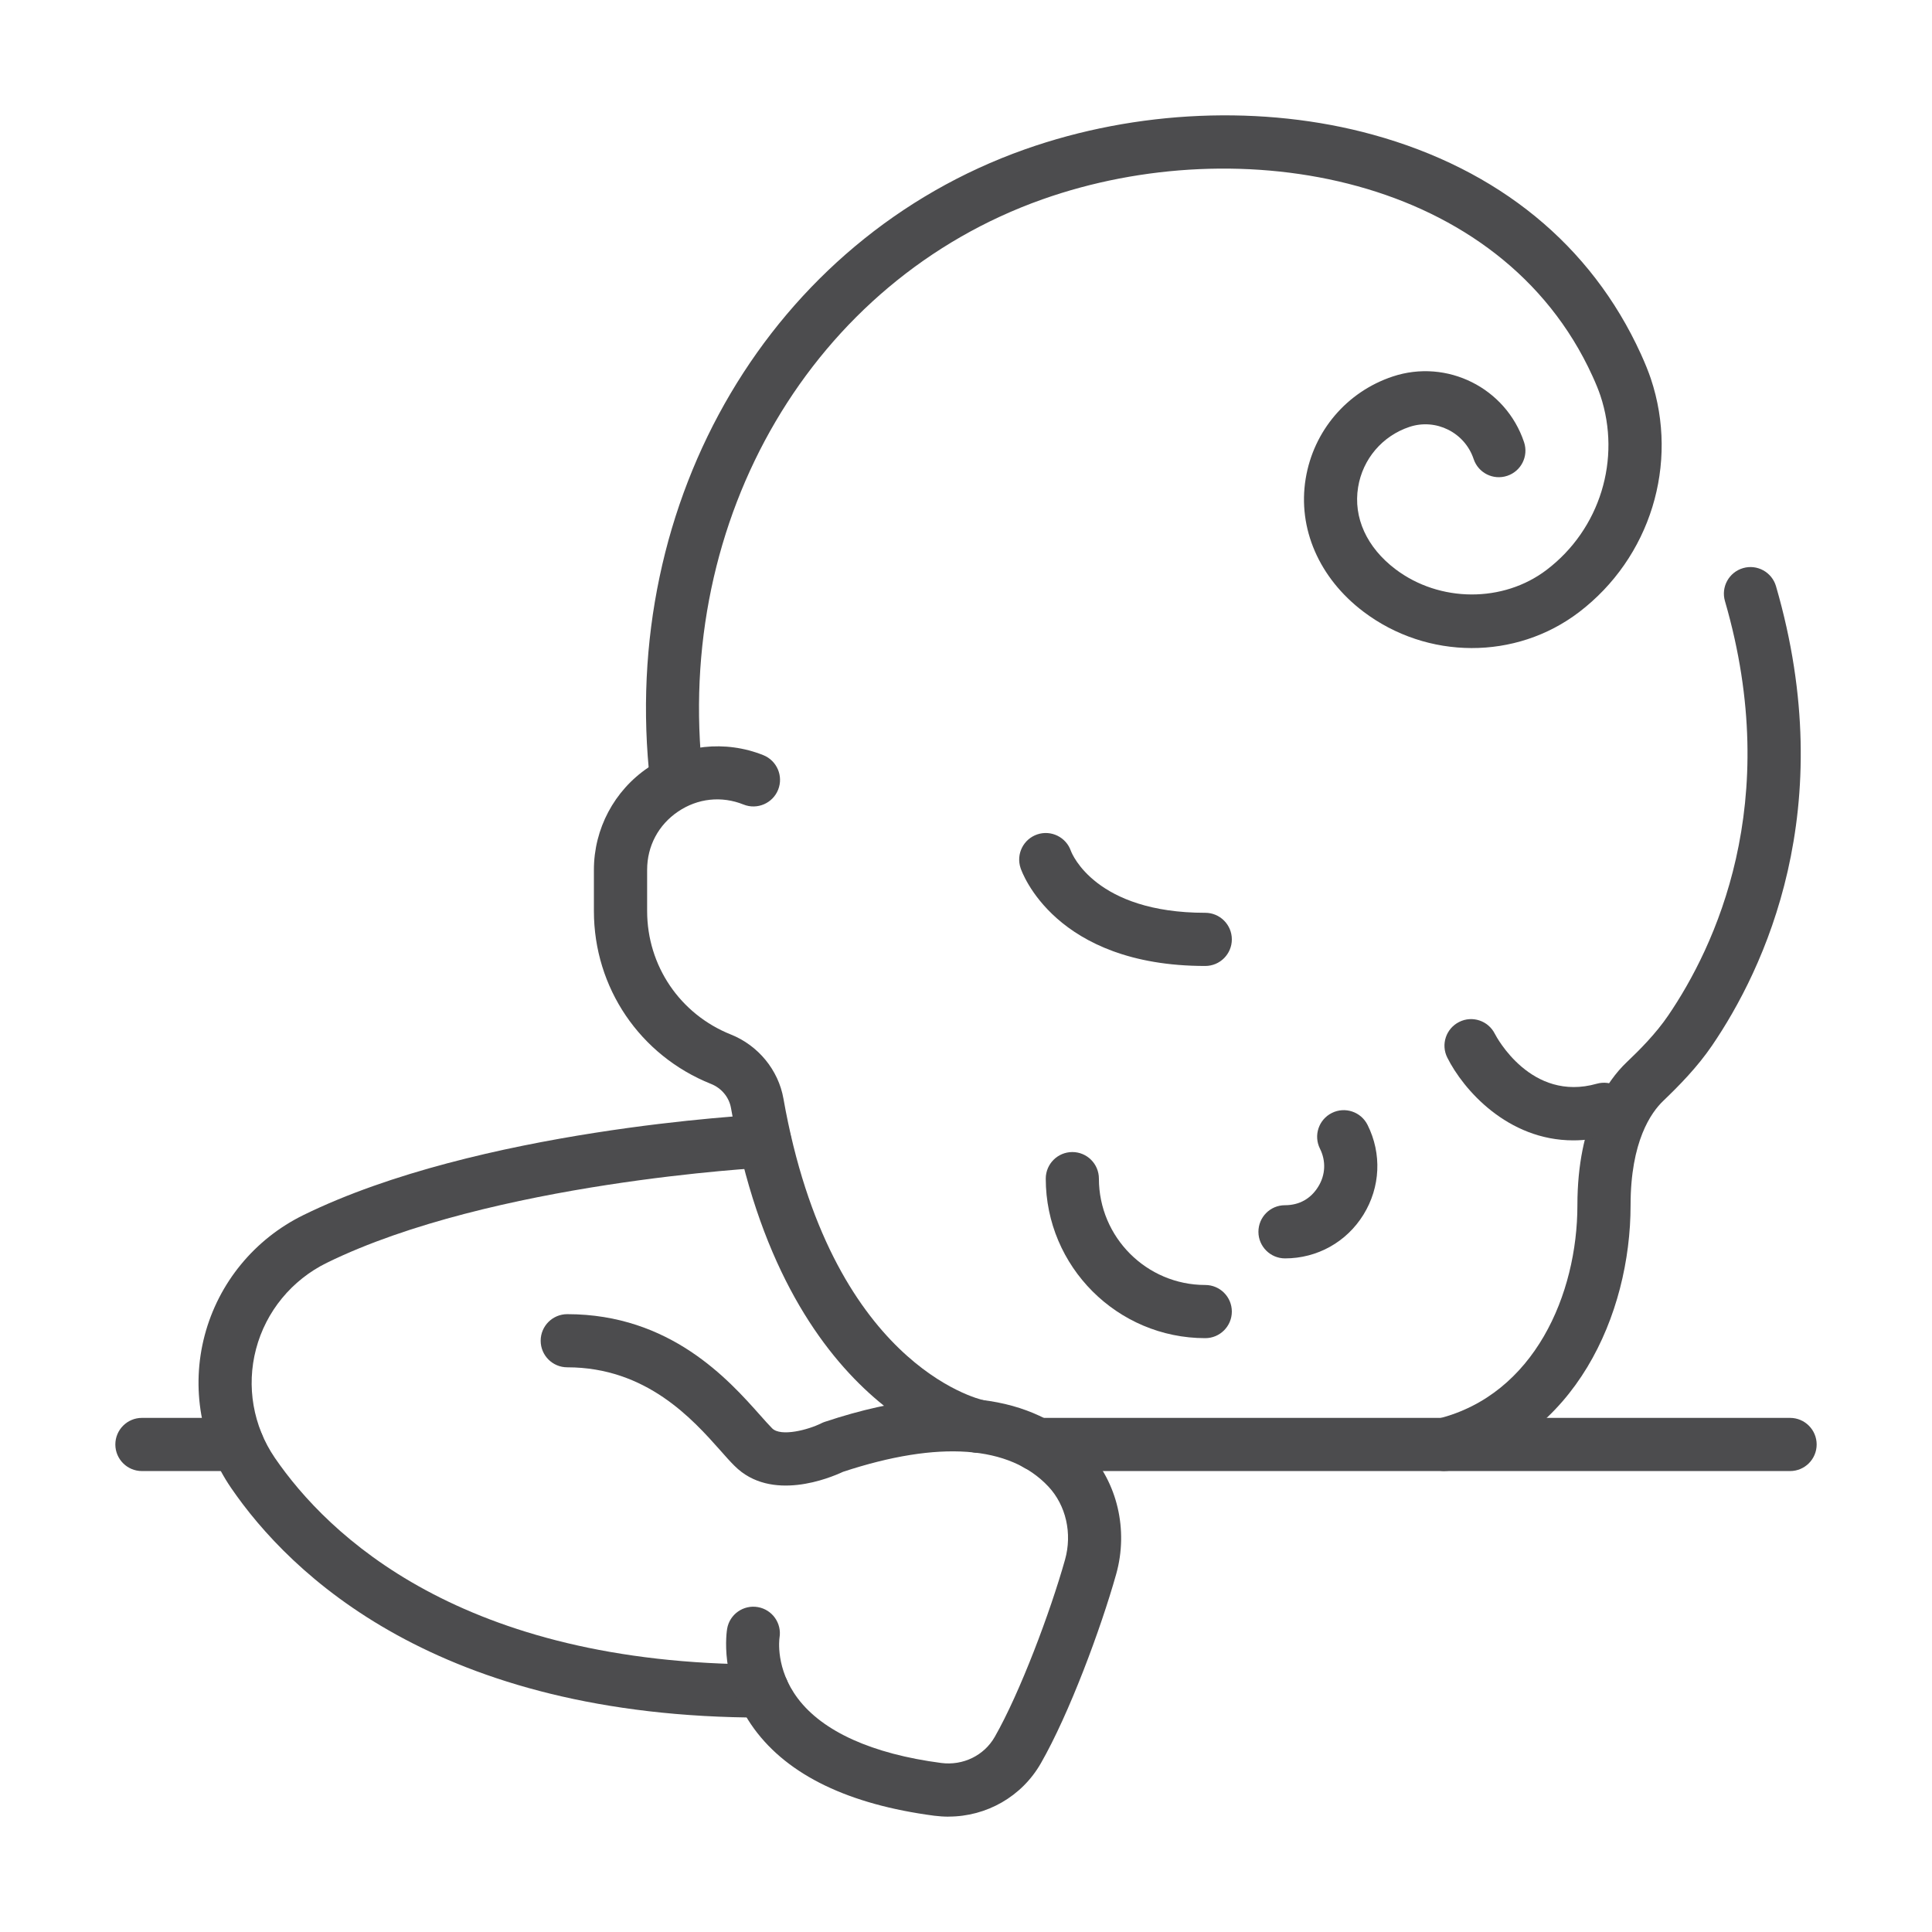 <svg width="67" height="67" viewBox="0 0 67 67" fill="none" xmlns="http://www.w3.org/2000/svg">
<path d="M33.92 50.384C33.86 50.384 33.797 50.377 33.735 50.365C33.47 50.31 27.201 48.916 25.349 38.42C25.284 38.051 25.019 37.733 24.659 37.59C22.191 36.603 20.596 34.252 20.596 31.595V30.166C20.596 28.744 21.299 27.417 22.479 26.619C23.657 25.822 25.15 25.66 26.471 26.188C26.943 26.377 27.174 26.914 26.985 27.387C26.796 27.859 26.259 28.09 25.786 27.901C25.023 27.594 24.194 27.684 23.514 28.145C22.832 28.606 22.442 29.343 22.442 30.164V31.593C22.442 33.49 23.581 35.17 25.344 35.875C26.293 36.253 26.994 37.106 27.169 38.099C28.792 47.279 33.901 48.512 34.118 48.561C34.611 48.669 34.929 49.157 34.823 49.653C34.731 50.086 34.351 50.384 33.926 50.384H33.92Z" fill="#4C4C4E"/>
<path d="M50.094 51.015C49.682 51.015 49.306 50.736 49.2 50.317C49.075 49.824 49.377 49.323 49.871 49.199C53.21 48.365 54.703 44.88 54.703 41.796C54.703 38.901 55.768 37.452 56.404 36.845C56.884 36.389 57.428 35.838 57.849 35.221C59.46 32.858 61.855 27.85 59.82 20.846C59.677 20.357 59.958 19.845 60.447 19.702C60.935 19.559 61.447 19.841 61.59 20.329C63.837 28.06 61.166 33.626 59.373 36.258C58.856 37.016 58.225 37.654 57.679 38.178C57.257 38.581 56.547 39.586 56.547 41.794C56.547 45.594 54.62 49.909 50.318 50.985C50.242 51.004 50.168 51.013 50.094 51.013V51.015Z" fill="#4C4C4E"/>
<path d="M23.463 27.965C23 27.965 22.602 27.617 22.549 27.147C21.431 17.319 26.771 8.285 35.54 5.18C39.412 3.809 43.812 3.624 47.612 4.671C51.968 5.871 55.181 8.501 56.902 12.272C57.05 12.597 57.167 12.887 57.25 13.134C58.237 16.091 57.234 19.345 54.754 21.233C52.569 22.895 49.497 22.888 47.282 21.212C45.745 20.048 44.996 18.324 45.28 16.598C45.552 14.943 46.706 13.588 48.294 13.058C50.179 12.429 52.224 13.452 52.853 15.335C53.014 15.819 52.754 16.34 52.27 16.501C51.786 16.663 51.265 16.402 51.104 15.918C50.797 14.998 49.797 14.498 48.877 14.805C47.939 15.118 47.257 15.918 47.098 16.895C46.925 17.948 47.398 18.986 48.393 19.739C49.926 20.899 52.132 20.908 53.636 19.762C55.487 18.354 56.236 15.923 55.499 13.715C55.436 13.528 55.344 13.3 55.222 13.035C52.055 6.097 43.039 4.475 36.151 6.913C28.197 9.73 23.355 17.962 24.376 26.935C24.434 27.44 24.07 27.898 23.565 27.956C23.53 27.96 23.493 27.963 23.459 27.963L23.463 27.965Z" fill="#4C4C4E"/>
<path d="M26.45 59.564C15.155 59.564 10.052 54.574 8.015 51.601C6.955 50.054 6.62 48.125 7.097 46.313C7.577 44.49 8.828 42.967 10.527 42.135C16.588 39.166 26.072 38.669 26.473 38.648C26.978 38.622 27.413 39.014 27.439 39.523C27.464 40.033 27.072 40.464 26.563 40.489C26.468 40.494 17.054 40.992 11.336 43.792C10.119 44.389 9.222 45.479 8.879 46.784C8.538 48.079 8.778 49.455 9.533 50.559C11.366 53.232 15.998 57.72 26.448 57.72C26.957 57.72 27.369 58.132 27.369 58.642C27.369 59.151 26.957 59.564 26.448 59.564H26.45Z" fill="#4C4C4E"/>
<path d="M32.896 63C32.733 63 32.567 62.988 32.401 62.968C29.437 62.578 27.337 61.566 26.157 59.958C24.92 58.271 25.205 56.553 25.217 56.48C25.305 55.977 25.786 55.645 26.284 55.733C26.782 55.821 27.116 56.293 27.033 56.791C27.024 56.851 26.89 57.867 27.667 58.9C28.533 60.05 30.25 60.824 32.638 61.138C33.396 61.237 34.127 60.882 34.498 60.232C35.371 58.704 36.422 55.908 36.934 54.09C37.19 53.177 36.969 52.204 36.355 51.55C35.014 50.121 32.555 49.946 29.236 51.041C28.789 51.25 26.743 52.108 25.473 50.835C25.321 50.685 25.164 50.508 24.982 50.301C24.023 49.222 22.419 47.417 19.672 47.417C19.163 47.417 18.75 47.005 18.75 46.495C18.75 45.986 19.163 45.574 19.672 45.574C23.246 45.574 25.272 47.853 26.36 49.077C26.524 49.261 26.664 49.42 26.777 49.533C27.079 49.835 28.031 49.584 28.478 49.36C28.517 49.342 28.556 49.323 28.598 49.31C33.749 47.593 36.39 48.895 37.699 50.289C38.75 51.409 39.137 53.057 38.709 54.587C38.174 56.489 37.079 59.434 36.097 61.147C35.436 62.304 34.212 62.998 32.894 62.998L32.896 63Z" fill="#4C4C4E"/>
<path d="M62.078 51.015H35.966C35.456 51.015 35.044 50.603 35.044 50.093C35.044 49.584 35.456 49.171 35.966 49.171H62.078C62.587 49.171 63 49.584 63 50.093C63 50.603 62.587 51.015 62.078 51.015Z" fill="#4C4C4E"/>
<path d="M8.231 51.015H4.922C4.413 51.015 4 50.603 4 50.093C4 49.584 4.413 49.171 4.922 49.171H8.231C8.741 49.171 9.153 49.584 9.153 50.093C9.153 50.603 8.741 51.015 8.231 51.015Z" fill="#4C4C4E"/>
<path d="M41.797 33.499C36.584 33.499 35.438 30.242 35.392 30.102C35.231 29.618 35.491 29.097 35.975 28.935C36.452 28.776 36.971 29.032 37.137 29.507C37.178 29.62 38.003 31.655 41.797 31.655C42.306 31.655 42.719 32.068 42.719 32.577C42.719 33.086 42.306 33.499 41.797 33.499Z" fill="#4C4C4E"/>
<path d="M54.563 39.547C52.276 39.547 50.741 37.779 50.191 36.677C49.962 36.221 50.147 35.668 50.603 35.44C51.057 35.211 51.61 35.396 51.839 35.85C51.894 35.958 53.097 38.228 55.374 37.583C55.865 37.445 56.374 37.73 56.512 38.219C56.651 38.71 56.365 39.219 55.876 39.358C55.415 39.487 54.977 39.547 54.565 39.547H54.563Z" fill="#4C4C4E"/>
<path d="M44.565 43.64C44.056 43.64 43.641 43.227 43.641 42.718C43.641 42.209 44.051 41.796 44.56 41.796C45.069 41.796 45.464 41.561 45.715 41.153C45.968 40.745 45.989 40.263 45.775 39.835C45.547 39.378 45.731 38.825 46.187 38.597C46.641 38.369 47.197 38.553 47.425 39.01C47.925 40.008 47.872 41.171 47.284 42.123C46.697 43.073 45.68 43.64 44.562 43.64H44.565Z" fill="#4C4C4E"/>
<path d="M41.797 46.406C38.748 46.406 36.266 43.923 36.266 40.874C36.266 40.365 36.678 39.952 37.188 39.952C37.697 39.952 38.109 40.365 38.109 40.874C38.109 42.907 39.764 44.562 41.797 44.562C42.306 44.562 42.719 44.974 42.719 45.484C42.719 45.993 42.306 46.406 41.797 46.406Z" fill="#4C4C4E"/>
</svg>
